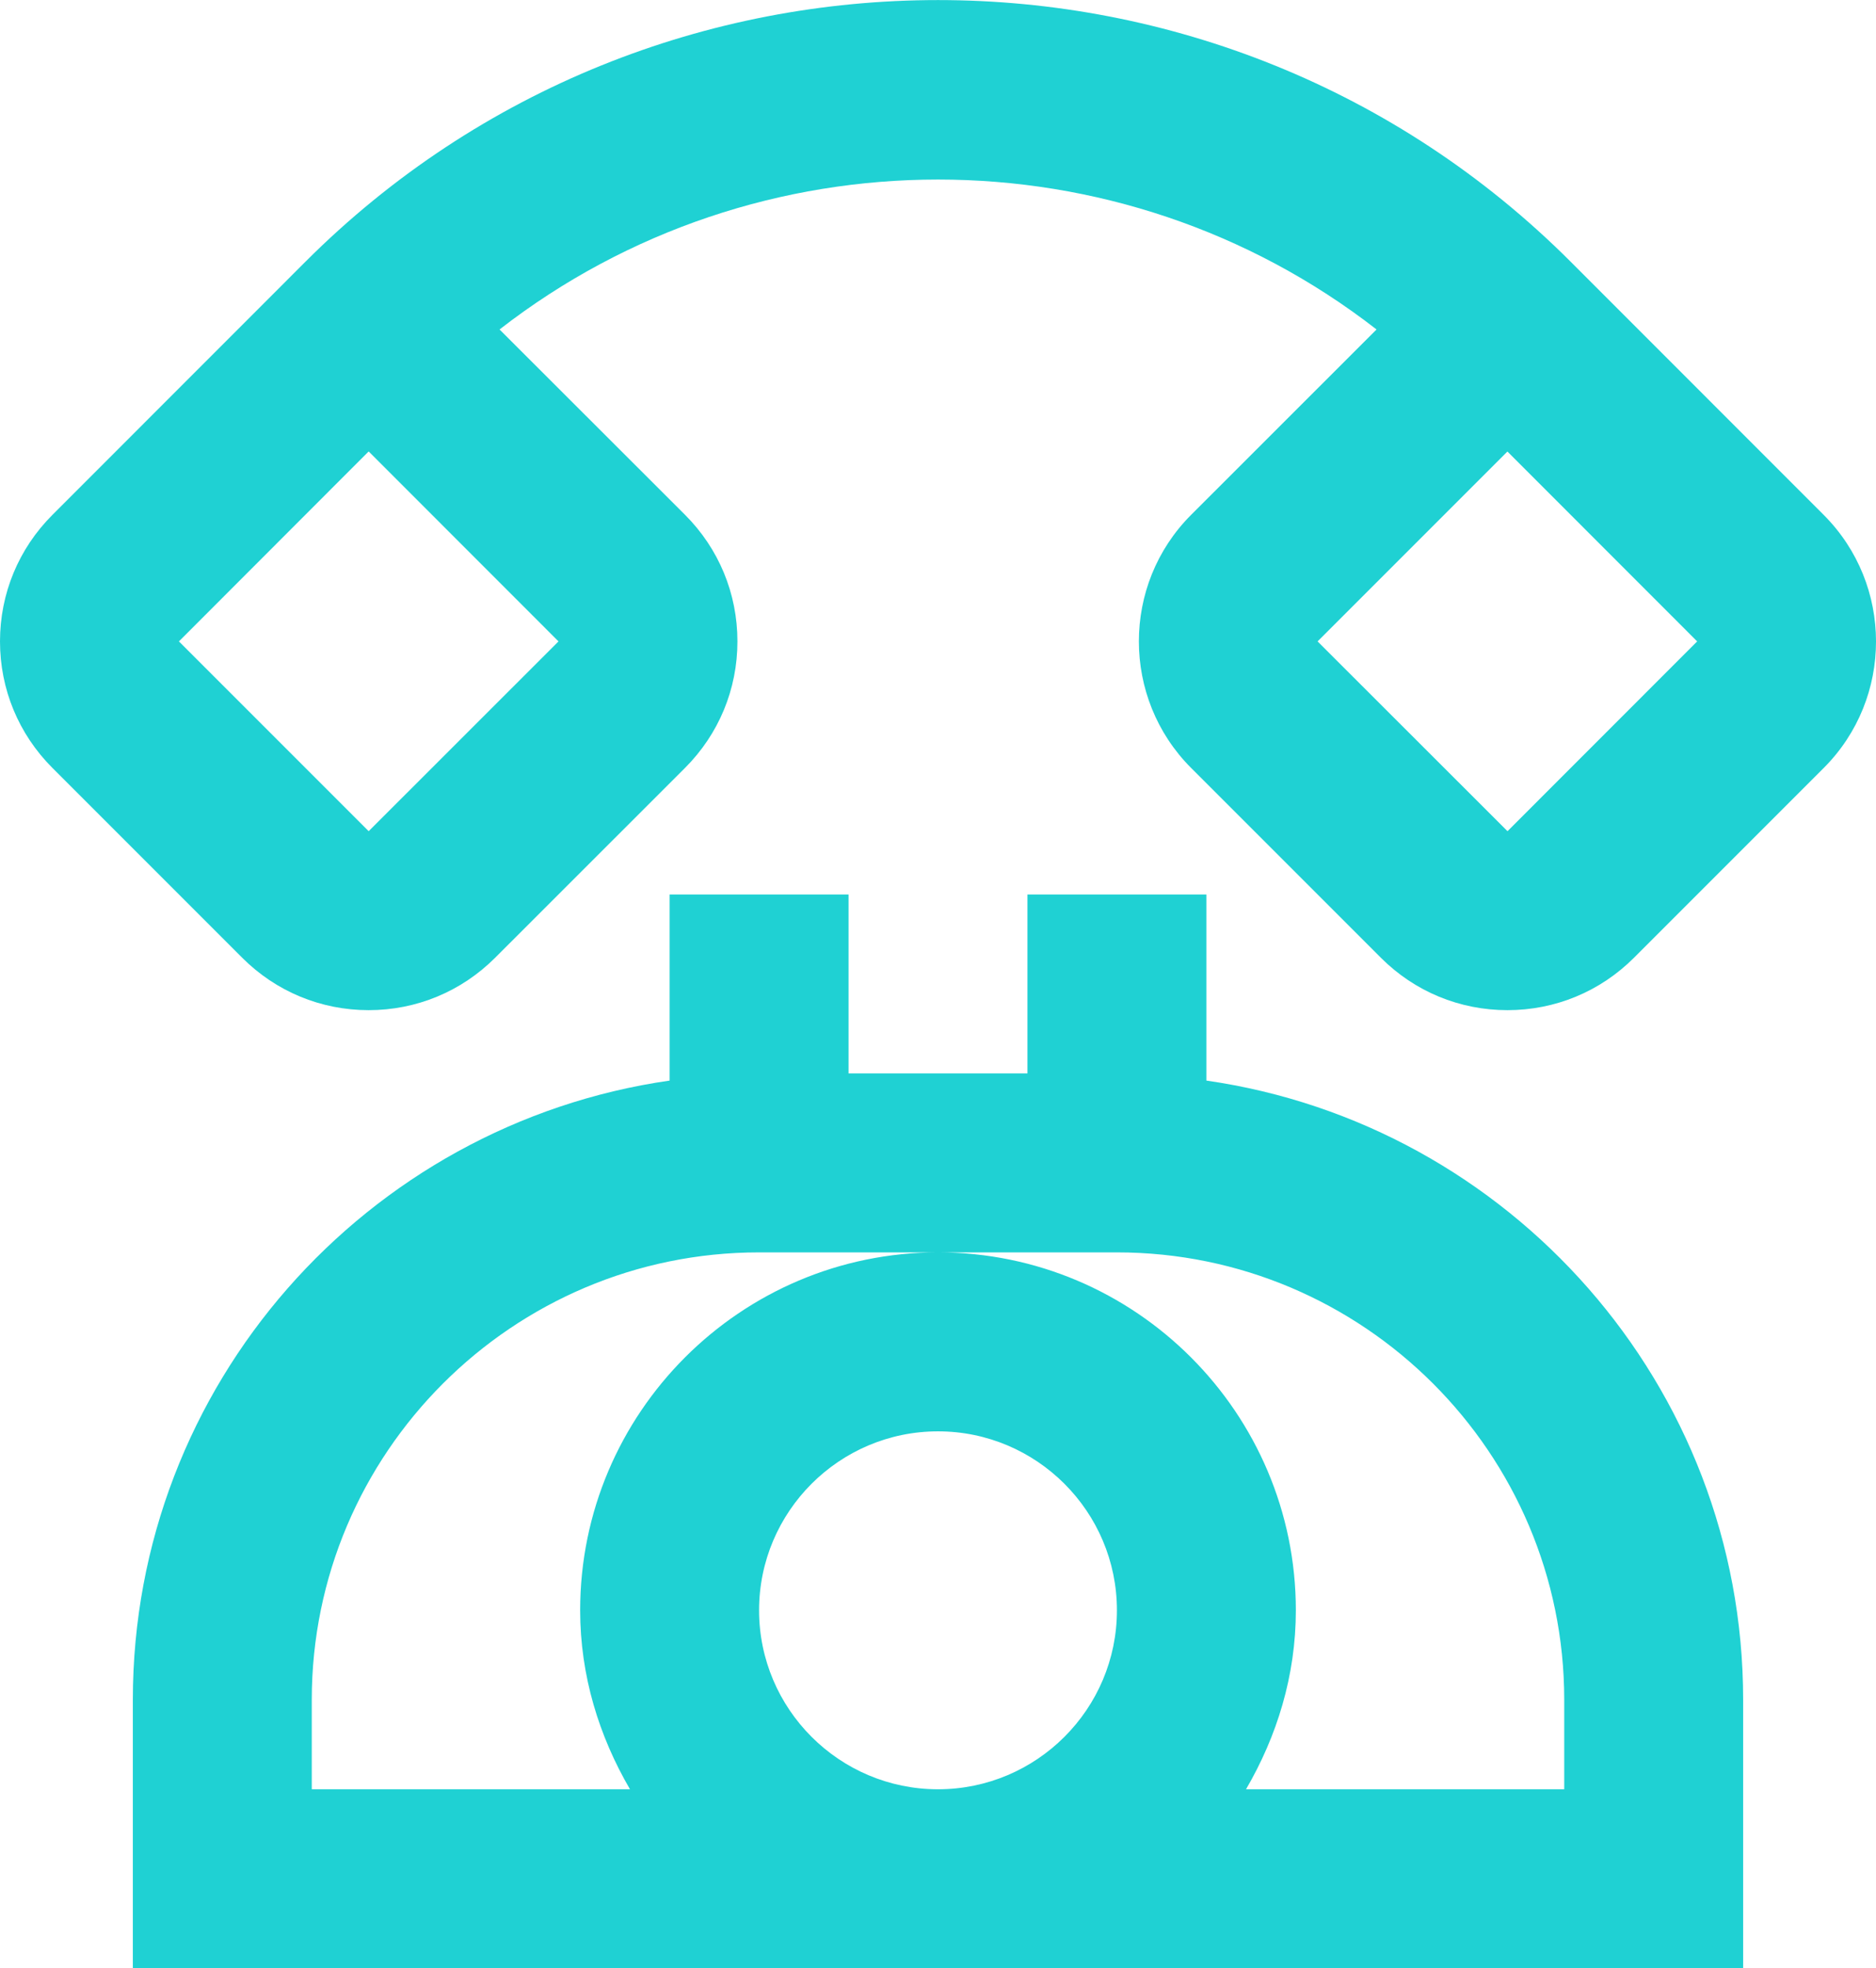 <?xml version="1.0" encoding="utf-8"?>
<!-- Generator: Adobe Illustrator 16.0.0, SVG Export Plug-In . SVG Version: 6.00 Build 0)  -->
<!DOCTYPE svg PUBLIC "-//W3C//DTD SVG 1.1//EN" "http://www.w3.org/Graphics/SVG/1.1/DTD/svg11.dtd">
<svg version="1.1" id="icons" xmlns="http://www.w3.org/2000/svg" xmlns:xlink="http://www.w3.org/1999/xlink" x="0px" y="0px"
	 width="20.97px" height="21.996px" viewBox="0 0 20.97 21.996" enable-background="new 0 0 20.97 21.996" xml:space="preserve">
<g>
	<path fill="#1FD1D3" d="M13.485,12.076v-2.08h-2v2h-2v-2h-2v2.08c-3.387,0.487-6,3.4-6,6.92v3h18v-3
		C19.485,15.477,16.872,12.563,13.485,12.076z M8.485,17.996c0-1.103,0.897-2,2-2s2,0.897,2,2c0,1.103-0.897,2-2,2
		S8.485,19.099,8.485,17.996z M17.485,19.996h-3.557c0.345-0.591,0.557-1.269,0.557-2c0-2.206-1.794-4-4-4s-4,1.794-4,4
		c0,0.731,0.212,1.409,0.557,2H3.485v-1c0-2.757,2.243-5,5-5h2h2c2.757,0,5,2.243,5,5V19.996z"/>
	<path fill="#1FD1D3" d="M20.385,5.754l-2.828-2.829c-3.899-3.899-10.243-3.899-14.143,0L0.586,5.754C0.208,6.132,0,6.634,0,7.168
		c0,0.534,0.208,1.036,0.586,1.414l2.121,2.121c0.378,0.378,0.88,0.586,1.414,0.586s1.036-0.208,1.414-0.586l2.122-2.121
		c0.378-0.378,0.586-0.88,0.586-1.414c0-0.535-0.208-1.037-0.586-1.415L5.584,3.682c2.875-2.234,6.928-2.234,9.803,0l-2.074,2.073
		c-0.777,0.779-0.777,2.047,0.001,2.827l2.121,2.121c0.378,0.378,0.88,0.586,1.415,0.586s1.037-0.208,1.415-0.586l2.121-2.121
		C21.165,7.803,21.165,6.534,20.385,5.754z M2,7.168l2.121-2.123l2.122,2.123L4.121,9.289L2,7.168z M16.851,9.289l-2.123-2.121
		l2.122-2.122l2.121,2.122L16.851,9.289z"/>
</g>
</svg>
